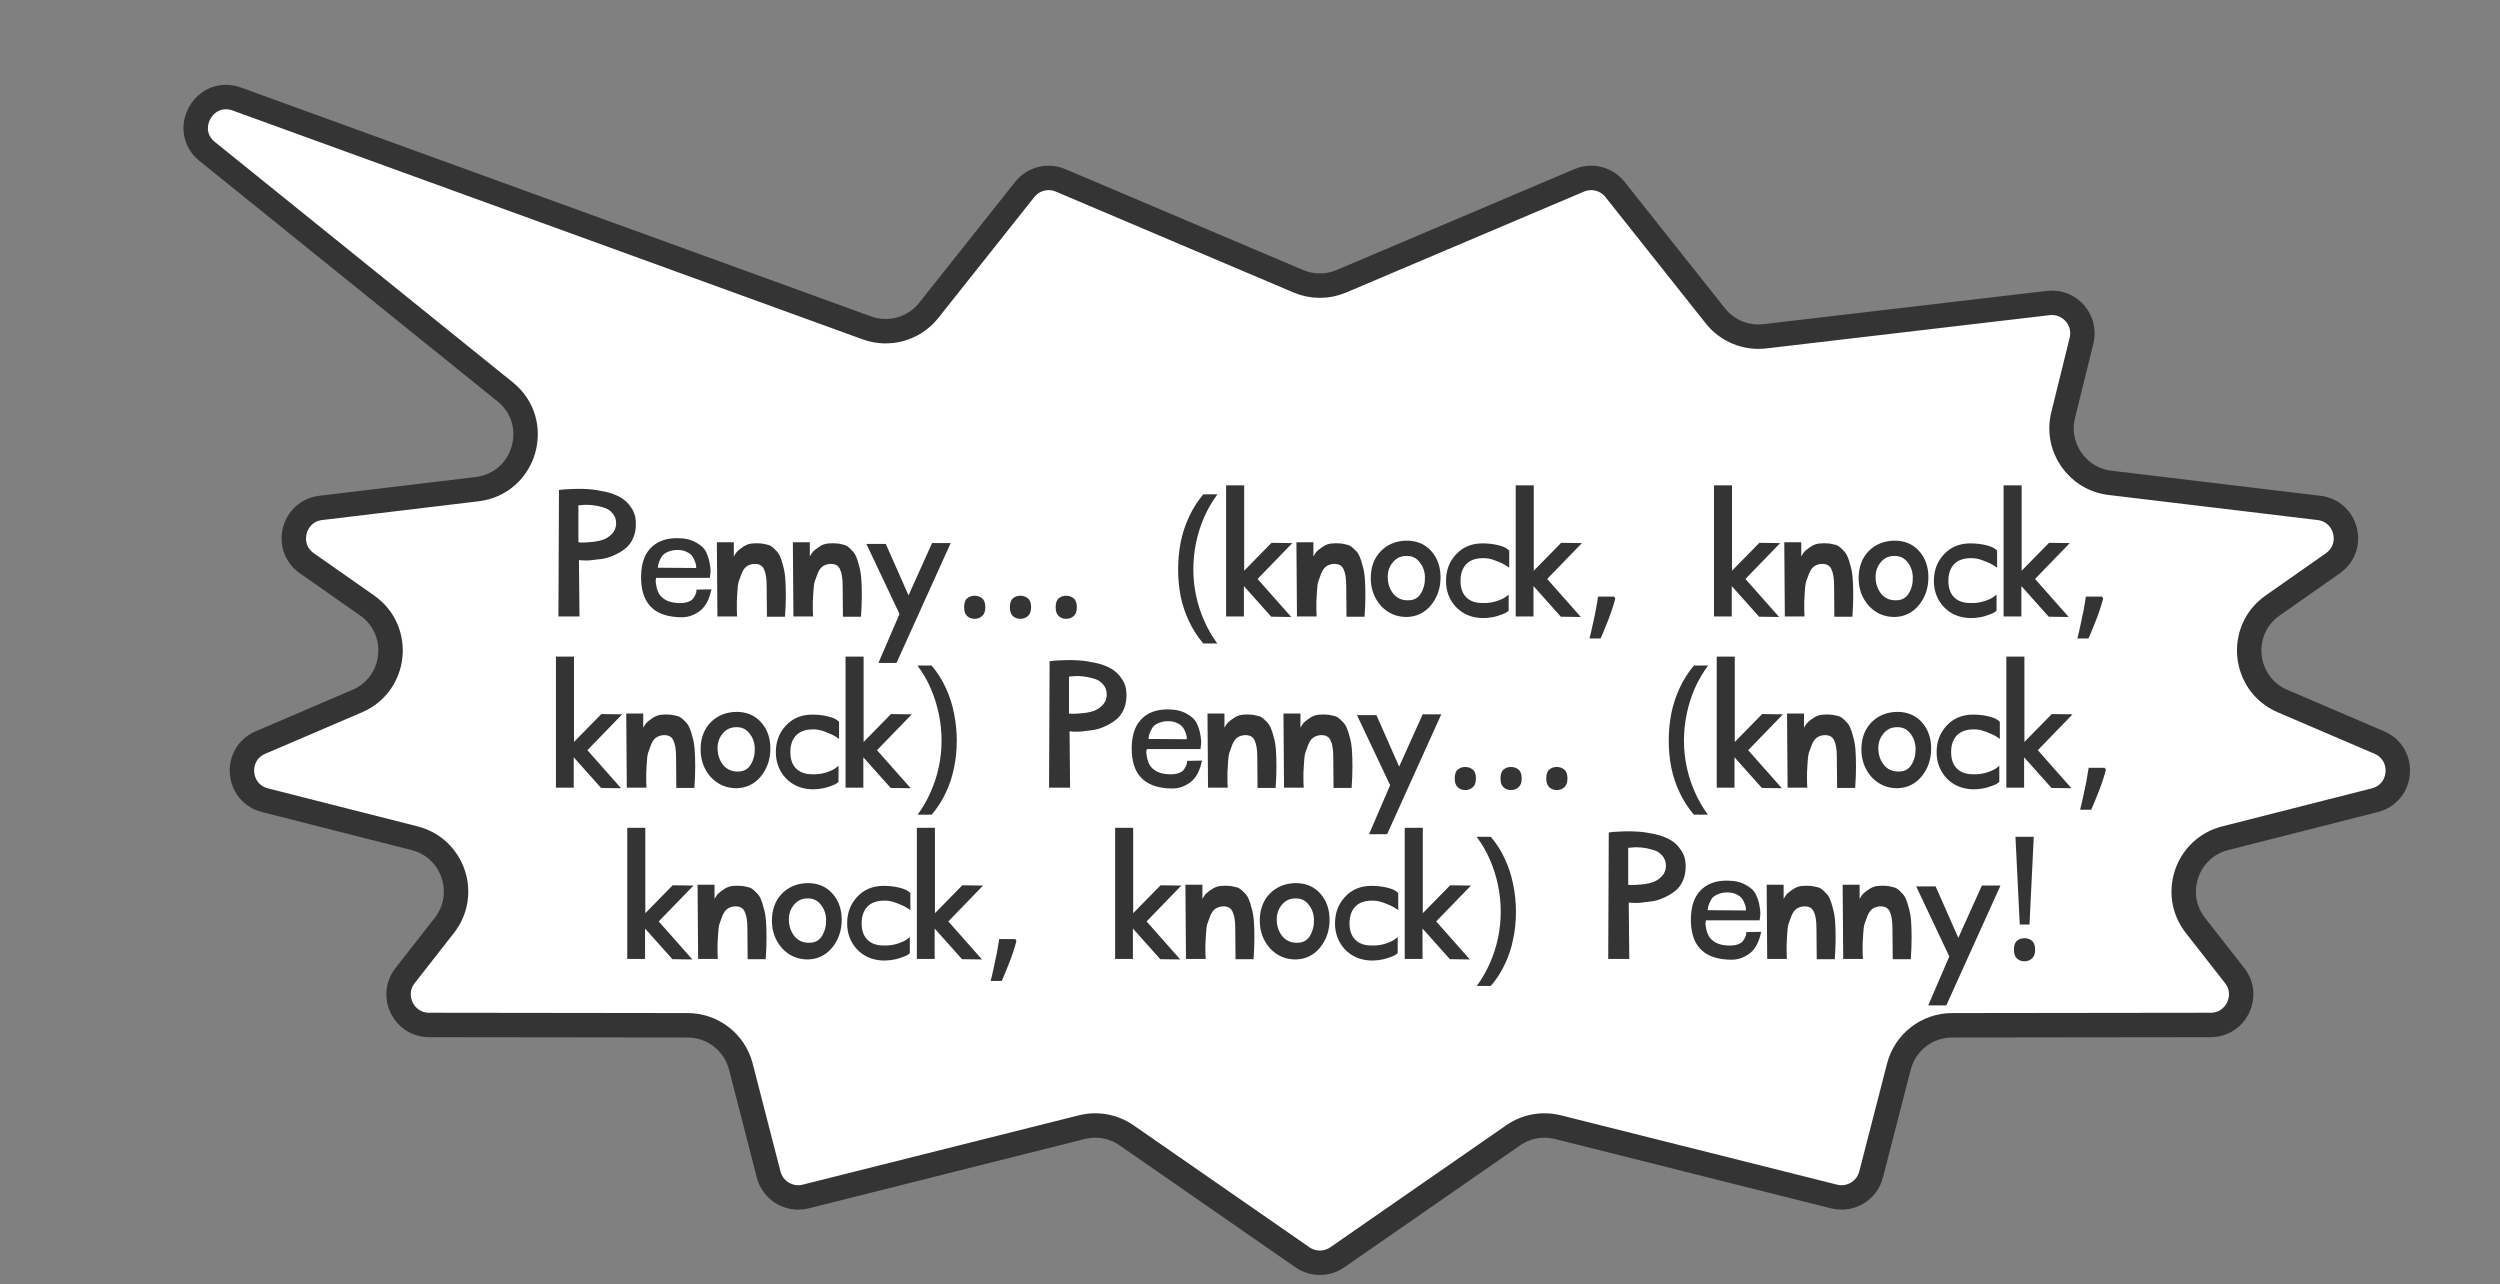 <?xml version="1.0" encoding="UTF-8"?> <svg xmlns="http://www.w3.org/2000/svg" width="146" height="75" viewBox="0 0 146 75" fill="none"><rect x="0" y="0" width="146" height="75" fill="#808080" stroke="none"/><path d="M76.064 73.427C76.676 73.851 77.486 73.851 78.098 73.427L88.37 66.302C89.131 65.774 90.083 65.601 90.981 65.826L107.111 69.876C108.062 70.115 109.028 69.54 109.272 68.591L110.896 62.286C111.261 60.869 112.538 59.879 114.001 59.877L129.102 59.858C130.587 59.857 131.42 58.146 130.505 56.976L128.211 54.043C126.783 52.217 127.702 49.524 129.949 48.953L138.688 46.732C140.34 46.312 140.517 44.036 138.95 43.364L133.299 40.942C130.987 39.951 130.661 36.806 132.721 35.362L136.241 32.894C137.581 31.954 137.054 29.857 135.43 29.662L123.223 28.198C121.308 27.968 120.026 26.114 120.488 24.241L121.562 19.895C121.86 18.686 120.859 17.551 119.622 17.696L103.066 19.64C101.962 19.769 100.869 19.318 100.178 18.447L94.318 11.066C93.82 10.438 92.963 10.22 92.225 10.533L78.335 16.427C77.534 16.767 76.628 16.767 75.827 16.427L61.937 10.533C61.198 10.22 60.342 10.438 59.844 11.066L54.237 18.128C53.379 19.209 51.925 19.621 50.627 19.149L13.833 5.784C11.94 5.096 10.536 7.584 12.104 8.849L29.497 22.881C31.708 24.664 30.683 28.229 27.863 28.567L18.731 29.662C17.107 29.857 16.58 31.954 17.92 32.894L21.441 35.362C23.501 36.806 23.174 39.951 20.862 40.942L15.211 43.364C13.644 44.036 13.822 46.312 15.475 46.732L24.212 48.953C26.459 49.524 27.378 52.217 25.95 54.043L23.657 56.976C22.742 58.146 23.574 59.856 25.06 59.858L40.16 59.877C41.623 59.879 42.9 60.869 43.265 62.286L44.889 68.591C45.133 69.541 46.099 70.115 47.051 69.876L63.181 65.826C64.079 65.601 65.031 65.774 65.792 66.302L76.064 73.427Z" fill="white" stroke="#343434" stroke-width="1.427"></path><path d="M33.842 36H32.612L32.644 28.617C32.697 28.606 32.777 28.596 32.883 28.585C32.99 28.574 33.198 28.564 33.507 28.553C33.816 28.542 34.108 28.548 34.386 28.569C34.673 28.59 34.987 28.638 35.328 28.713C35.669 28.787 35.962 28.894 36.207 29.032C36.463 29.171 36.676 29.368 36.847 29.624C37.028 29.869 37.124 30.167 37.134 30.519C37.145 30.86 37.092 31.163 36.974 31.43C36.857 31.696 36.697 31.904 36.495 32.053C36.303 32.202 36.085 32.33 35.84 32.436C35.605 32.543 35.366 32.612 35.121 32.644C34.886 32.676 34.668 32.703 34.465 32.724C34.274 32.735 34.114 32.735 33.986 32.724L33.81 32.708L33.842 36ZM33.778 31.669C33.842 31.68 33.922 31.685 34.018 31.685C34.114 31.685 34.284 31.674 34.529 31.653C34.785 31.632 35.009 31.589 35.201 31.525C35.392 31.461 35.568 31.35 35.728 31.19C35.888 31.03 35.973 30.828 35.984 30.582C35.984 30.327 35.909 30.119 35.76 29.959C35.611 29.789 35.424 29.677 35.201 29.624C34.987 29.56 34.774 29.517 34.561 29.496C34.348 29.474 34.162 29.474 34.002 29.496L33.778 29.512V31.669ZM40.671 34.434L41.55 34.418C41.539 34.461 41.523 34.519 41.502 34.594C41.491 34.668 41.448 34.801 41.374 34.993C41.299 35.174 41.203 35.334 41.086 35.473C40.98 35.611 40.815 35.739 40.591 35.856C40.378 35.973 40.138 36.037 39.872 36.048C38.316 36.059 37.507 35.345 37.443 33.907C37.411 33.086 37.581 32.468 37.954 32.053C38.337 31.627 38.876 31.419 39.568 31.43C40.005 31.43 40.367 31.515 40.655 31.685C40.953 31.845 41.15 32.037 41.246 32.261C41.352 32.484 41.422 32.713 41.454 32.948C41.496 33.171 41.507 33.358 41.486 33.507L41.454 33.747H38.322C38.311 33.789 38.3 33.843 38.289 33.907C38.289 33.97 38.306 34.088 38.337 34.258C38.369 34.418 38.423 34.562 38.497 34.69C38.572 34.817 38.7 34.935 38.881 35.041C39.073 35.148 39.312 35.206 39.6 35.217C39.802 35.228 39.978 35.212 40.127 35.169C40.287 35.116 40.399 35.052 40.463 34.977C40.527 34.892 40.575 34.812 40.607 34.737C40.649 34.652 40.671 34.583 40.671 34.53V34.434ZM40.655 33.171C40.655 33.171 40.655 33.134 40.655 33.059C40.655 33.006 40.633 32.921 40.591 32.804C40.548 32.676 40.495 32.569 40.431 32.484C40.367 32.388 40.255 32.303 40.095 32.228C39.946 32.154 39.77 32.117 39.568 32.117C39.355 32.117 39.169 32.154 39.009 32.228C38.849 32.292 38.732 32.378 38.657 32.484C38.593 32.591 38.54 32.697 38.497 32.804C38.455 32.9 38.433 32.985 38.433 33.059L38.417 33.155L40.655 33.171ZM44.038 32.932C43.878 32.942 43.734 32.99 43.606 33.075C43.489 33.161 43.393 33.294 43.319 33.475C43.255 33.645 43.196 33.805 43.143 33.955C43.1 34.104 43.074 34.306 43.063 34.562C43.053 34.807 43.042 34.993 43.031 35.121C43.031 35.238 43.031 35.414 43.031 35.648L43.047 36H41.897L41.865 31.669H42.855V32.5C42.887 32.436 42.93 32.367 42.983 32.292C43.036 32.207 43.164 32.095 43.367 31.957C43.569 31.808 43.788 31.733 44.022 31.733C44.16 31.723 44.272 31.723 44.358 31.733C44.453 31.733 44.565 31.749 44.693 31.781C44.832 31.802 44.944 31.84 45.029 31.893C45.114 31.946 45.205 32.026 45.3 32.133C45.407 32.228 45.492 32.351 45.556 32.5C45.62 32.639 45.679 32.82 45.732 33.044C45.796 33.257 45.839 33.502 45.86 33.779C45.881 34.056 45.892 34.386 45.892 34.77C45.892 35.142 45.876 35.558 45.844 36.016H44.789C44.778 35.334 44.773 34.732 44.773 34.21C44.773 33.773 44.72 33.448 44.613 33.235C44.517 33.022 44.326 32.921 44.038 32.932ZM48.476 32.932C48.316 32.942 48.172 32.99 48.045 33.075C47.927 33.161 47.831 33.294 47.757 33.475C47.693 33.645 47.634 33.805 47.581 33.955C47.538 34.104 47.512 34.306 47.501 34.562C47.491 34.807 47.48 34.993 47.469 35.121C47.469 35.238 47.469 35.414 47.469 35.648L47.485 36H46.335L46.303 31.669H47.294V32.5C47.325 32.436 47.368 32.367 47.421 32.292C47.475 32.207 47.602 32.095 47.805 31.957C48.007 31.808 48.226 31.733 48.46 31.733C48.599 31.723 48.71 31.723 48.796 31.733C48.892 31.733 49.003 31.749 49.131 31.781C49.27 31.802 49.382 31.84 49.467 31.893C49.552 31.946 49.643 32.026 49.739 32.133C49.845 32.228 49.93 32.351 49.994 32.5C50.058 32.639 50.117 32.82 50.17 33.044C50.234 33.257 50.276 33.502 50.298 33.779C50.319 34.056 50.33 34.386 50.33 34.77C50.33 35.142 50.314 35.558 50.282 36.016H49.227C49.217 35.334 49.211 34.732 49.211 34.21C49.211 33.773 49.158 33.448 49.051 33.235C48.956 33.022 48.764 32.921 48.476 32.932ZM51.731 31.765L53.058 34.77L54.432 31.717H55.519L52.355 38.717H51.3L52.531 35.856L50.597 31.765H51.731ZM56.305 35.461C56.305 35.214 56.364 35.041 56.484 34.941C56.604 34.841 56.747 34.791 56.914 34.791C57.087 34.791 57.233 34.841 57.353 34.941C57.48 35.041 57.543 35.214 57.543 35.461C57.543 35.7 57.48 35.873 57.353 35.98C57.233 36.087 57.087 36.14 56.914 36.14C56.747 36.14 56.604 36.087 56.484 35.98C56.364 35.873 56.305 35.7 56.305 35.461ZM58.977 35.461C58.977 35.214 59.037 35.041 59.157 34.941C59.277 34.841 59.42 34.791 59.587 34.791C59.76 34.791 59.906 34.841 60.026 34.941C60.152 35.041 60.216 35.214 60.216 35.461C60.216 35.7 60.152 35.873 60.026 35.98C59.906 36.087 59.76 36.14 59.587 36.14C59.42 36.14 59.277 36.087 59.157 35.98C59.037 35.873 58.977 35.7 58.977 35.461ZM61.65 35.461C61.65 35.214 61.71 35.041 61.83 34.941C61.949 34.841 62.093 34.791 62.259 34.791C62.432 34.791 62.579 34.841 62.699 34.941C62.825 35.041 62.888 35.214 62.888 35.461C62.888 35.7 62.825 35.873 62.699 35.98C62.579 36.087 62.432 36.14 62.259 36.14C62.093 36.14 61.949 36.087 61.83 35.98C61.71 35.873 61.65 35.7 61.65 35.461ZM68.802 33.263C68.802 32.717 68.852 32.185 68.951 31.665C69.058 31.146 69.221 30.65 69.441 30.177C69.661 29.704 69.937 29.268 70.27 28.869H71.099C70.793 29.281 70.533 29.727 70.32 30.207C70.113 30.686 69.957 31.182 69.85 31.695C69.744 32.208 69.691 32.727 69.691 33.253C69.691 33.766 69.744 34.275 69.85 34.782C69.957 35.288 70.113 35.774 70.32 36.24C70.526 36.712 70.783 37.159 71.089 37.578H70.27C69.937 37.185 69.661 36.756 69.441 36.29C69.221 35.83 69.058 35.344 68.951 34.831C68.852 34.319 68.802 33.796 68.802 33.263ZM74.241 36.016L72.643 34.226V36H71.604V28.345H72.659V33.331L74.257 31.701L75.472 31.717L73.442 33.811L75.408 36.032L74.241 36.016ZM77.884 32.932C77.724 32.942 77.581 32.99 77.453 33.075C77.335 33.161 77.24 33.294 77.165 33.475C77.101 33.645 77.043 33.805 76.989 33.955C76.947 34.104 76.92 34.306 76.909 34.562C76.899 34.807 76.888 34.993 76.877 35.121C76.877 35.238 76.877 35.414 76.877 35.648L76.893 36H75.743L75.711 31.669H76.702V32.5C76.734 32.436 76.776 32.367 76.829 32.292C76.883 32.207 77.01 32.095 77.213 31.957C77.415 31.808 77.634 31.733 77.868 31.733C78.007 31.723 78.118 31.723 78.204 31.733C78.3 31.733 78.412 31.749 78.539 31.781C78.678 31.802 78.79 31.84 78.875 31.893C78.96 31.946 79.051 32.026 79.147 32.133C79.253 32.228 79.338 32.351 79.402 32.5C79.466 32.639 79.525 32.82 79.578 33.044C79.642 33.257 79.685 33.502 79.706 33.779C79.727 34.056 79.738 34.386 79.738 34.77C79.738 35.142 79.722 35.558 79.69 36.016H78.635C78.625 35.334 78.619 34.732 78.619 34.21C78.619 33.773 78.566 33.448 78.459 33.235C78.364 33.022 78.172 32.921 77.884 32.932ZM82.146 36.032C81.55 36.032 81.049 35.814 80.644 35.377C80.25 34.929 80.053 34.391 80.053 33.763C80.053 33.123 80.245 32.601 80.628 32.197C81.022 31.792 81.528 31.584 82.146 31.573C82.743 31.573 83.222 31.776 83.585 32.181C83.947 32.585 84.128 33.097 84.128 33.715C84.128 34.343 83.942 34.887 83.569 35.345C83.196 35.792 82.722 36.021 82.146 36.032ZM83.217 33.699C83.207 33.358 83.1 33.065 82.897 32.82C82.706 32.575 82.45 32.458 82.13 32.468C81.8 32.468 81.534 32.596 81.331 32.852C81.129 33.097 81.033 33.395 81.044 33.747C81.054 34.109 81.166 34.423 81.379 34.69C81.603 34.945 81.891 35.068 82.242 35.057C82.573 35.057 82.818 34.924 82.977 34.658C83.148 34.381 83.228 34.061 83.217 33.699ZM86.54 31.733C86.881 31.733 87.185 31.765 87.451 31.829C87.718 31.893 87.899 31.962 87.995 32.037L88.138 32.149V33.155C88.085 33.113 88.005 33.059 87.899 32.996C87.803 32.932 87.616 32.846 87.339 32.74C87.073 32.633 86.817 32.585 86.572 32.596C86.146 32.607 85.826 32.729 85.613 32.964C85.4 33.198 85.294 33.518 85.294 33.922C85.294 34.338 85.406 34.658 85.629 34.881C85.853 35.105 86.167 35.217 86.572 35.217C86.871 35.228 87.147 35.19 87.403 35.105C87.659 35.02 87.84 34.935 87.947 34.849L88.106 34.721V35.664C88.074 35.696 88.016 35.739 87.931 35.792C87.856 35.835 87.686 35.899 87.419 35.984C87.153 36.059 86.865 36.096 86.556 36.096C85.928 36.075 85.416 35.856 85.022 35.441C84.638 35.025 84.447 34.519 84.447 33.922C84.447 33.315 84.638 32.804 85.022 32.388C85.406 31.962 85.912 31.744 86.54 31.733ZM91.154 36.016L89.556 34.226V36H88.518V28.345H89.572V33.331L91.171 31.701L92.385 31.717L90.355 33.811L92.321 36.032L91.154 36.016ZM94.334 34.951C94.274 35.184 94.198 35.437 94.104 35.71C94.011 35.983 93.908 36.253 93.795 36.519C93.688 36.792 93.582 37.049 93.475 37.288H92.826C92.892 37.035 92.956 36.762 93.016 36.469C93.082 36.183 93.142 35.9 93.195 35.62C93.249 35.334 93.292 35.074 93.325 34.841H94.264L94.334 34.951ZM102.732 36.016L101.134 34.226V36H100.096V28.345H101.15V33.331L102.748 31.701L103.963 31.717L101.933 33.811L103.899 36.032L102.732 36.016ZM106.375 32.932C106.216 32.942 106.072 32.99 105.944 33.075C105.827 33.161 105.731 33.294 105.656 33.475C105.592 33.645 105.534 33.805 105.48 33.955C105.438 34.104 105.411 34.306 105.401 34.562C105.39 34.807 105.379 34.993 105.369 35.121C105.369 35.238 105.369 35.414 105.369 35.648L105.385 36H104.234L104.202 31.669H105.193V32.5C105.225 32.436 105.267 32.367 105.321 32.292C105.374 32.207 105.502 32.095 105.704 31.957C105.907 31.808 106.125 31.733 106.359 31.733C106.498 31.723 106.61 31.723 106.695 31.733C106.791 31.733 106.903 31.749 107.031 31.781C107.169 31.802 107.281 31.84 107.366 31.893C107.451 31.946 107.542 32.026 107.638 32.133C107.744 32.228 107.83 32.351 107.894 32.5C107.957 32.639 108.016 32.82 108.069 33.044C108.133 33.257 108.176 33.502 108.197 33.779C108.218 34.056 108.229 34.386 108.229 34.77C108.229 35.142 108.213 35.558 108.181 36.016H107.126C107.116 35.334 107.11 34.732 107.11 34.21C107.11 33.773 107.057 33.448 106.951 33.235C106.855 33.022 106.663 32.921 106.375 32.932ZM110.638 36.032C110.041 36.032 109.54 35.814 109.135 35.377C108.741 34.929 108.544 34.391 108.544 33.763C108.544 33.123 108.736 32.601 109.119 32.197C109.514 31.792 110.02 31.584 110.638 31.573C111.234 31.573 111.714 31.776 112.076 32.181C112.438 32.585 112.619 33.097 112.619 33.715C112.619 34.343 112.433 34.887 112.06 35.345C111.687 35.792 111.213 36.021 110.638 36.032ZM111.708 33.699C111.698 33.358 111.591 33.065 111.389 32.82C111.197 32.575 110.941 32.458 110.622 32.468C110.291 32.468 110.025 32.596 109.823 32.852C109.62 33.097 109.524 33.395 109.535 33.747C109.546 34.109 109.657 34.423 109.871 34.69C110.094 34.945 110.382 35.068 110.734 35.057C111.064 35.057 111.309 34.924 111.469 34.658C111.639 34.381 111.719 34.061 111.708 33.699ZM115.031 31.733C115.372 31.733 115.676 31.765 115.942 31.829C116.209 31.893 116.39 31.962 116.486 32.037L116.63 32.149V33.155C116.576 33.113 116.496 33.059 116.39 32.996C116.294 32.932 116.107 32.846 115.83 32.74C115.564 32.633 115.308 32.585 115.063 32.596C114.637 32.607 114.318 32.729 114.105 32.964C113.891 33.198 113.785 33.518 113.785 33.922C113.785 34.338 113.897 34.658 114.121 34.881C114.344 35.105 114.659 35.217 115.063 35.217C115.362 35.228 115.639 35.19 115.894 35.105C116.15 35.02 116.331 34.935 116.438 34.849L116.598 34.721V35.664C116.566 35.696 116.507 35.739 116.422 35.792C116.347 35.835 116.177 35.899 115.91 35.984C115.644 36.059 115.356 36.096 115.047 36.096C114.419 36.075 113.907 35.856 113.513 35.441C113.13 35.025 112.938 34.519 112.938 33.922C112.938 33.315 113.13 32.804 113.513 32.388C113.897 31.962 114.403 31.744 115.031 31.733ZM119.646 36.016L118.048 34.226V36H117.009V28.345H118.064V33.331L119.662 31.701L120.876 31.717L118.847 33.811L120.812 36.032L119.646 36.016ZM122.825 34.951C122.765 35.184 122.689 35.437 122.596 35.71C122.502 35.983 122.399 36.253 122.286 36.519C122.179 36.792 122.073 37.049 121.966 37.288H121.317C121.384 37.035 121.447 36.762 121.507 36.469C121.573 36.183 121.633 35.9 121.687 35.62C121.74 35.334 121.783 35.074 121.816 34.841H122.755L122.825 34.951ZM35.103 46.016L33.505 44.226V46H32.467V38.345H33.521V43.331L35.12 41.701L36.334 41.717L34.304 43.811L36.27 46.032L35.103 46.016ZM38.746 42.932C38.587 42.942 38.443 42.99 38.315 43.075C38.198 43.161 38.102 43.294 38.027 43.475C37.963 43.645 37.905 43.805 37.852 43.955C37.809 44.104 37.782 44.306 37.772 44.562C37.761 44.807 37.75 44.993 37.74 45.121C37.74 45.238 37.74 45.414 37.74 45.648L37.756 46H36.605L36.573 41.669H37.564V42.5C37.596 42.436 37.639 42.367 37.692 42.292C37.745 42.207 37.873 42.095 38.075 41.957C38.278 41.808 38.496 41.733 38.73 41.733C38.869 41.722 38.981 41.722 39.066 41.733C39.162 41.733 39.274 41.749 39.402 41.781C39.54 41.802 39.652 41.84 39.737 41.893C39.822 41.946 39.913 42.026 40.009 42.133C40.115 42.228 40.201 42.351 40.265 42.5C40.329 42.639 40.387 42.82 40.441 43.044C40.504 43.257 40.547 43.502 40.568 43.779C40.59 44.056 40.6 44.386 40.6 44.77C40.6 45.142 40.584 45.558 40.552 46.016H39.498C39.487 45.334 39.482 44.732 39.482 44.21C39.482 43.773 39.428 43.448 39.322 43.235C39.226 43.022 39.034 42.921 38.746 42.932ZM43.009 46.032C42.412 46.032 41.911 45.814 41.507 45.377C41.112 44.929 40.915 44.391 40.915 43.763C40.915 43.123 41.107 42.601 41.491 42.197C41.885 41.792 42.391 41.584 43.009 41.573C43.605 41.573 44.085 41.776 44.447 42.181C44.809 42.585 44.99 43.097 44.99 43.715C44.99 44.343 44.804 44.887 44.431 45.345C44.058 45.792 43.584 46.021 43.009 46.032ZM44.08 43.699C44.069 43.358 43.962 43.065 43.76 42.82C43.568 42.575 43.312 42.458 42.993 42.468C42.663 42.468 42.396 42.596 42.194 42.852C41.991 43.097 41.895 43.395 41.906 43.747C41.917 44.109 42.029 44.423 42.242 44.69C42.465 44.945 42.753 45.068 43.105 45.057C43.435 45.057 43.68 44.924 43.84 44.658C44.01 44.381 44.09 44.061 44.08 43.699ZM47.403 41.733C47.743 41.733 48.047 41.765 48.313 41.829C48.58 41.893 48.761 41.962 48.857 42.037L49.001 42.149V43.155C48.947 43.113 48.867 43.059 48.761 42.996C48.665 42.932 48.479 42.846 48.202 42.74C47.935 42.633 47.68 42.585 47.434 42.596C47.008 42.607 46.689 42.729 46.476 42.964C46.263 43.198 46.156 43.518 46.156 43.922C46.156 44.338 46.268 44.658 46.492 44.881C46.715 45.105 47.03 45.217 47.434 45.217C47.733 45.228 48.01 45.19 48.266 45.105C48.521 45.02 48.702 44.935 48.809 44.849L48.969 44.721V45.664C48.937 45.696 48.878 45.739 48.793 45.792C48.718 45.835 48.548 45.899 48.282 45.984C48.015 46.059 47.727 46.096 47.419 46.096C46.79 46.075 46.279 45.856 45.884 45.441C45.501 45.025 45.309 44.519 45.309 43.922C45.309 43.315 45.501 42.804 45.884 42.388C46.268 41.962 46.774 41.744 47.403 41.733ZM52.017 46.016L50.419 44.226V46H49.38V38.345H50.435V43.331L52.033 41.701L53.247 41.717L51.218 43.811L53.184 46.032L52.017 46.016ZM55.876 43.263C55.876 43.796 55.822 44.319 55.716 44.831C55.616 45.344 55.456 45.83 55.236 46.29C55.023 46.756 54.747 47.185 54.407 47.578H53.588C53.895 47.159 54.151 46.712 54.357 46.24C54.564 45.774 54.72 45.288 54.827 44.782C54.933 44.275 54.987 43.766 54.987 43.253C54.987 42.727 54.933 42.208 54.827 41.695C54.72 41.182 54.564 40.686 54.357 40.207C54.151 39.727 53.891 39.281 53.578 38.869H54.407C54.747 39.268 55.023 39.704 55.236 40.177C55.456 40.65 55.616 41.146 55.716 41.665C55.822 42.185 55.876 42.717 55.876 43.263ZM62.494 46H61.264L61.296 38.617C61.349 38.606 61.429 38.596 61.535 38.585C61.642 38.574 61.85 38.564 62.159 38.553C62.468 38.542 62.761 38.548 63.038 38.569C63.325 38.59 63.64 38.638 63.981 38.713C64.322 38.787 64.615 38.894 64.859 39.032C65.115 39.171 65.328 39.368 65.499 39.624C65.68 39.869 65.776 40.167 65.786 40.519C65.797 40.859 65.744 41.163 65.627 41.429C65.509 41.696 65.35 41.904 65.147 42.053C64.955 42.202 64.737 42.33 64.492 42.436C64.258 42.543 64.018 42.612 63.773 42.644C63.538 42.676 63.32 42.703 63.118 42.724C62.926 42.735 62.766 42.735 62.638 42.724L62.462 42.708L62.494 46ZM62.43 41.669C62.494 41.68 62.574 41.685 62.67 41.685C62.766 41.685 62.937 41.675 63.181 41.653C63.437 41.632 63.661 41.589 63.853 41.525C64.044 41.461 64.22 41.35 64.38 41.19C64.54 41.03 64.625 40.828 64.636 40.583C64.636 40.327 64.561 40.119 64.412 39.959C64.263 39.789 64.076 39.677 63.853 39.624C63.64 39.56 63.427 39.517 63.214 39.496C63 39.474 62.814 39.474 62.654 39.496L62.43 39.512V41.669ZM69.323 44.434L70.202 44.418C70.191 44.461 70.175 44.519 70.154 44.594C70.143 44.668 70.101 44.801 70.026 44.993C69.951 45.174 69.856 45.334 69.738 45.473C69.632 45.611 69.467 45.739 69.243 45.856C69.03 45.973 68.79 46.037 68.524 46.048C66.968 46.059 66.159 45.345 66.095 43.907C66.063 43.086 66.233 42.468 66.606 42.053C66.99 41.627 67.528 41.419 68.22 41.429C68.657 41.429 69.019 41.515 69.307 41.685C69.605 41.845 69.802 42.037 69.898 42.261C70.005 42.484 70.074 42.713 70.106 42.948C70.148 43.171 70.159 43.358 70.138 43.507L70.106 43.747H66.974C66.963 43.789 66.952 43.843 66.942 43.907C66.942 43.97 66.958 44.088 66.99 44.258C67.022 44.418 67.075 44.562 67.15 44.69C67.224 44.817 67.352 44.935 67.533 45.041C67.725 45.148 67.965 45.206 68.252 45.217C68.455 45.228 68.63 45.212 68.779 45.169C68.939 45.116 69.051 45.052 69.115 44.977C69.179 44.892 69.227 44.812 69.259 44.737C69.302 44.652 69.323 44.583 69.323 44.53V44.434ZM69.307 43.171C69.307 43.171 69.307 43.134 69.307 43.059C69.307 43.006 69.286 42.921 69.243 42.804C69.2 42.676 69.147 42.569 69.083 42.484C69.019 42.388 68.907 42.303 68.748 42.228C68.598 42.154 68.423 42.117 68.22 42.117C68.007 42.117 67.821 42.154 67.661 42.228C67.501 42.292 67.384 42.378 67.309 42.484C67.245 42.591 67.192 42.697 67.15 42.804C67.107 42.9 67.085 42.985 67.085 43.059L67.07 43.155L69.307 43.171ZM72.69 42.932C72.53 42.942 72.386 42.99 72.259 43.075C72.141 43.161 72.046 43.294 71.971 43.475C71.907 43.645 71.849 43.805 71.795 43.955C71.753 44.104 71.726 44.306 71.715 44.562C71.705 44.807 71.694 44.993 71.683 45.121C71.683 45.238 71.683 45.414 71.683 45.648L71.699 46H70.549L70.517 41.669H71.508V42.5C71.54 42.436 71.582 42.367 71.635 42.292C71.689 42.207 71.817 42.095 72.019 41.957C72.221 41.808 72.44 41.733 72.674 41.733C72.813 41.722 72.925 41.722 73.01 41.733C73.106 41.733 73.218 41.749 73.345 41.781C73.484 41.802 73.596 41.84 73.681 41.893C73.766 41.946 73.857 42.026 73.953 42.133C74.059 42.228 74.144 42.351 74.208 42.5C74.272 42.639 74.331 42.82 74.384 43.044C74.448 43.257 74.491 43.502 74.512 43.779C74.533 44.056 74.544 44.386 74.544 44.77C74.544 45.142 74.528 45.558 74.496 46.016H73.441C73.431 45.334 73.425 44.732 73.425 44.21C73.425 43.773 73.372 43.448 73.266 43.235C73.17 43.022 72.978 42.921 72.69 42.932ZM77.128 42.932C76.968 42.942 76.825 42.99 76.697 43.075C76.579 43.161 76.484 43.294 76.409 43.475C76.345 43.645 76.287 43.805 76.233 43.955C76.191 44.104 76.164 44.306 76.153 44.562C76.143 44.807 76.132 44.993 76.121 45.121C76.121 45.238 76.121 45.414 76.121 45.648L76.137 46H74.987L74.955 41.669H75.946V42.5C75.978 42.436 76.02 42.367 76.073 42.292C76.127 42.207 76.255 42.095 76.457 41.957C76.659 41.808 76.878 41.733 77.112 41.733C77.251 41.722 77.363 41.722 77.448 41.733C77.544 41.733 77.656 41.749 77.783 41.781C77.922 41.802 78.034 41.84 78.119 41.893C78.204 41.946 78.295 42.026 78.391 42.133C78.497 42.228 78.582 42.351 78.646 42.5C78.71 42.639 78.769 42.82 78.822 43.044C78.886 43.257 78.929 43.502 78.95 43.779C78.971 44.056 78.982 44.386 78.982 44.77C78.982 45.142 78.966 45.558 78.934 46.016H77.879C77.869 45.334 77.863 44.732 77.863 44.21C77.863 43.773 77.81 43.448 77.704 43.235C77.608 43.022 77.416 42.921 77.128 42.932ZM80.384 41.765L81.71 44.77L83.084 41.717H84.171L81.007 48.717H79.952L81.183 45.856L79.249 41.765H80.384ZM84.957 45.461C84.957 45.214 85.017 45.041 85.137 44.941C85.256 44.841 85.4 44.791 85.566 44.791C85.739 44.791 85.886 44.841 86.005 44.941C86.132 45.041 86.195 45.214 86.195 45.461C86.195 45.7 86.132 45.873 86.005 45.98C85.886 46.087 85.739 46.14 85.566 46.14C85.4 46.14 85.256 46.087 85.137 45.98C85.017 45.873 84.957 45.7 84.957 45.461ZM87.629 45.461C87.629 45.214 87.689 45.041 87.809 44.941C87.929 44.841 88.072 44.791 88.239 44.791C88.412 44.791 88.558 44.841 88.678 44.941C88.805 45.041 88.868 45.214 88.868 45.461C88.868 45.7 88.805 45.873 88.678 45.98C88.558 46.087 88.412 46.14 88.239 46.14C88.072 46.14 87.929 46.087 87.809 45.98C87.689 45.873 87.629 45.7 87.629 45.461ZM90.302 45.461C90.302 45.214 90.362 45.041 90.482 44.941C90.602 44.841 90.745 44.791 90.911 44.791C91.084 44.791 91.231 44.841 91.351 44.941C91.477 45.041 91.54 45.214 91.54 45.461C91.54 45.7 91.477 45.873 91.351 45.98C91.231 46.087 91.084 46.14 90.911 46.14C90.745 46.14 90.602 46.087 90.482 45.98C90.362 45.873 90.302 45.7 90.302 45.461ZM97.454 43.263C97.454 42.717 97.504 42.185 97.604 41.665C97.71 41.146 97.873 40.65 98.093 40.177C98.313 39.704 98.589 39.268 98.922 38.869H99.751C99.445 39.281 99.185 39.727 98.972 40.207C98.766 40.686 98.609 41.182 98.503 41.695C98.396 42.208 98.343 42.727 98.343 43.253C98.343 43.766 98.396 44.275 98.503 44.782C98.609 45.288 98.766 45.774 98.972 46.24C99.178 46.712 99.435 47.159 99.741 47.578H98.922C98.589 47.185 98.313 46.756 98.093 46.29C97.873 45.83 97.71 45.344 97.604 44.831C97.504 44.319 97.454 43.796 97.454 43.263ZM102.893 46.016L101.295 44.226V46H100.257V38.345H101.311V43.331L102.909 41.701L104.124 41.717L102.094 43.811L104.06 46.032L102.893 46.016ZM106.536 42.932C106.377 42.942 106.233 42.99 106.105 43.075C105.988 43.161 105.892 43.294 105.817 43.475C105.753 43.645 105.695 43.805 105.641 43.955C105.599 44.104 105.572 44.306 105.561 44.562C105.551 44.807 105.54 44.993 105.53 45.121C105.53 45.238 105.53 45.414 105.53 45.648L105.545 46H104.395L104.363 41.669H105.354V42.5C105.386 42.436 105.428 42.367 105.482 42.292C105.535 42.207 105.663 42.095 105.865 41.957C106.068 41.808 106.286 41.733 106.52 41.733C106.659 41.722 106.771 41.722 106.856 41.733C106.952 41.733 107.064 41.749 107.192 41.781C107.33 41.802 107.442 41.84 107.527 41.893C107.612 41.946 107.703 42.026 107.799 42.133C107.905 42.228 107.991 42.351 108.054 42.5C108.118 42.639 108.177 42.82 108.23 43.044C108.294 43.257 108.337 43.502 108.358 43.779C108.379 44.056 108.39 44.386 108.39 44.77C108.39 45.142 108.374 45.558 108.342 46.016H107.287C107.277 45.334 107.271 44.732 107.271 44.21C107.271 43.773 107.218 43.448 107.112 43.235C107.016 43.022 106.824 42.921 106.536 42.932ZM110.799 46.032C110.202 46.032 109.701 45.814 109.296 45.377C108.902 44.929 108.705 44.391 108.705 43.763C108.705 43.123 108.897 42.601 109.28 42.197C109.675 41.792 110.181 41.584 110.799 41.573C111.395 41.573 111.875 41.776 112.237 42.181C112.599 42.585 112.78 43.097 112.78 43.715C112.78 44.343 112.594 44.887 112.221 45.345C111.848 45.792 111.374 46.021 110.799 46.032ZM111.869 43.699C111.859 43.358 111.752 43.065 111.55 42.82C111.358 42.575 111.102 42.458 110.783 42.468C110.452 42.468 110.186 42.596 109.984 42.852C109.781 43.097 109.685 43.395 109.696 43.747C109.707 44.109 109.818 44.423 110.031 44.69C110.255 44.945 110.543 45.068 110.894 45.057C111.225 45.057 111.47 44.924 111.63 44.658C111.8 44.381 111.88 44.061 111.869 43.699ZM115.192 41.733C115.533 41.733 115.837 41.765 116.103 41.829C116.37 41.893 116.551 41.962 116.647 42.037L116.79 42.149V43.155C116.737 43.113 116.657 43.059 116.551 42.996C116.455 42.932 116.268 42.846 115.991 42.74C115.725 42.633 115.469 42.585 115.224 42.596C114.798 42.607 114.479 42.729 114.266 42.964C114.052 43.198 113.946 43.518 113.946 43.922C113.946 44.338 114.058 44.658 114.281 44.881C114.505 45.105 114.82 45.217 115.224 45.217C115.523 45.228 115.8 45.19 116.055 45.105C116.311 45.02 116.492 44.935 116.599 44.849L116.759 44.721V45.664C116.727 45.696 116.668 45.739 116.583 45.792C116.508 45.835 116.338 45.899 116.071 45.984C115.805 46.059 115.517 46.096 115.208 46.096C114.58 46.075 114.068 45.856 113.674 45.441C113.291 45.025 113.099 44.519 113.099 43.922C113.099 43.315 113.291 42.804 113.674 42.388C114.058 41.962 114.564 41.744 115.192 41.733ZM119.807 46.016L118.209 44.226V46H117.17V38.345H118.225V43.331L119.823 41.701L121.037 41.717L119.008 43.811L120.973 46.032L119.807 46.016ZM122.986 44.951C122.926 45.184 122.85 45.437 122.756 45.71C122.663 45.983 122.56 46.253 122.447 46.519C122.34 46.792 122.234 47.049 122.127 47.288H121.478C121.545 47.035 121.608 46.762 121.668 46.469C121.734 46.183 121.794 45.9 121.848 45.62C121.901 45.334 121.944 45.074 121.977 44.841H122.916L122.986 44.951ZM39.269 56.016L37.67 54.226V56H36.632V48.345H37.686V53.331L39.284 51.701L40.499 51.717L38.469 53.811L40.435 56.032L39.269 56.016ZM42.911 52.932C42.752 52.942 42.608 52.99 42.48 53.075C42.363 53.161 42.267 53.294 42.192 53.475C42.128 53.645 42.07 53.805 42.017 53.955C41.974 54.104 41.947 54.306 41.937 54.562C41.926 54.807 41.915 54.993 41.905 55.121C41.905 55.238 41.905 55.414 41.905 55.648L41.921 56H40.77L40.738 51.669H41.729V52.5C41.761 52.436 41.803 52.367 41.857 52.292C41.91 52.207 42.038 52.095 42.24 51.957C42.443 51.808 42.661 51.733 42.895 51.733C43.034 51.722 43.146 51.722 43.231 51.733C43.327 51.733 43.439 51.749 43.567 51.781C43.705 51.802 43.817 51.84 43.902 51.893C43.987 51.946 44.078 52.026 44.174 52.133C44.28 52.228 44.366 52.351 44.43 52.5C44.493 52.639 44.552 52.82 44.605 53.044C44.669 53.257 44.712 53.502 44.733 53.779C44.755 54.056 44.765 54.386 44.765 54.77C44.765 55.142 44.749 55.558 44.717 56.016H43.663C43.652 55.334 43.647 54.732 43.647 54.21C43.647 53.773 43.593 53.448 43.487 53.235C43.391 53.022 43.199 52.921 42.911 52.932ZM47.174 56.032C46.577 56.032 46.076 55.814 45.672 55.377C45.277 54.929 45.08 54.391 45.08 53.763C45.08 53.123 45.272 52.601 45.656 52.197C46.05 51.792 46.556 51.584 47.174 51.573C47.77 51.573 48.25 51.776 48.612 52.181C48.974 52.585 49.155 53.097 49.155 53.715C49.155 54.343 48.969 54.887 48.596 55.345C48.223 55.792 47.749 56.021 47.174 56.032ZM48.244 53.699C48.234 53.358 48.127 53.065 47.925 52.82C47.733 52.575 47.477 52.458 47.158 52.468C46.827 52.468 46.561 52.596 46.359 52.852C46.156 53.097 46.06 53.395 46.071 53.747C46.082 54.109 46.194 54.423 46.407 54.69C46.63 54.945 46.918 55.068 47.27 55.057C47.6 55.057 47.845 54.924 48.005 54.658C48.175 54.381 48.255 54.061 48.244 53.699ZM51.568 51.733C51.908 51.733 52.212 51.765 52.478 51.829C52.745 51.893 52.926 51.962 53.022 52.037L53.166 52.149V53.155C53.112 53.113 53.032 53.059 52.926 52.996C52.83 52.932 52.644 52.846 52.367 52.74C52.1 52.633 51.844 52.585 51.599 52.596C51.173 52.607 50.854 52.729 50.641 52.964C50.428 53.198 50.321 53.518 50.321 53.922C50.321 54.338 50.433 54.658 50.657 54.881C50.88 55.105 51.195 55.217 51.599 55.217C51.898 55.228 52.175 55.19 52.431 55.105C52.686 55.02 52.867 54.935 52.974 54.849L53.134 54.721V55.664C53.102 55.696 53.043 55.739 52.958 55.792C52.883 55.835 52.713 55.899 52.447 55.984C52.18 56.059 51.892 56.096 51.584 56.096C50.955 56.075 50.444 55.856 50.049 55.441C49.666 55.025 49.474 54.519 49.474 53.922C49.474 53.315 49.666 52.804 50.049 52.388C50.433 51.962 50.939 51.744 51.568 51.733ZM56.182 56.016L54.584 54.226V56H53.545V48.345H54.6V53.331L56.198 51.701L57.412 51.717L55.383 53.811L57.348 56.032L56.182 56.016ZM59.361 54.951C59.301 55.184 59.225 55.437 59.132 55.71C59.038 55.983 58.935 56.253 58.822 56.519C58.715 56.792 58.609 57.049 58.502 57.288H57.853C57.92 57.035 57.983 56.762 58.043 56.469C58.109 56.183 58.169 55.9 58.223 55.62C58.276 55.334 58.319 55.074 58.352 54.841H59.291L59.361 54.951ZM67.76 56.016L66.162 54.226V56H65.123V48.345H66.178V53.331L67.776 51.701L68.99 51.717L66.961 53.811L68.926 56.032L67.76 56.016ZM71.403 52.932C71.243 52.942 71.099 52.99 70.971 53.075C70.854 53.161 70.758 53.294 70.683 53.475C70.62 53.645 70.561 53.805 70.508 53.955C70.465 54.104 70.439 54.306 70.428 54.562C70.417 54.807 70.406 54.993 70.396 55.121C70.396 55.238 70.396 55.414 70.396 55.648L70.412 56H69.261L69.229 51.669H70.22V52.5C70.252 52.436 70.295 52.367 70.348 52.292C70.401 52.207 70.529 52.095 70.731 51.957C70.934 51.808 71.152 51.733 71.387 51.733C71.525 51.722 71.637 51.722 71.722 51.733C71.818 51.733 71.93 51.749 72.058 51.781C72.196 51.802 72.308 51.84 72.394 51.893C72.479 51.946 72.569 52.026 72.665 52.133C72.772 52.228 72.857 52.351 72.921 52.5C72.985 52.639 73.043 52.82 73.097 53.044C73.16 53.257 73.203 53.502 73.225 53.779C73.246 54.056 73.256 54.386 73.256 54.77C73.256 55.142 73.24 55.558 73.209 56.016H72.154C72.143 55.334 72.138 54.732 72.138 54.21C72.138 53.773 72.085 53.448 71.978 53.235C71.882 53.022 71.69 52.921 71.403 52.932ZM75.665 56.032C75.068 56.032 74.567 55.814 74.163 55.377C73.769 54.929 73.571 54.391 73.571 53.763C73.571 53.123 73.763 52.601 74.147 52.197C74.541 51.792 75.047 51.584 75.665 51.573C76.261 51.573 76.741 51.776 77.103 52.181C77.465 52.585 77.647 53.097 77.647 53.715C77.647 54.343 77.46 54.887 77.087 55.345C76.714 55.792 76.24 56.021 75.665 56.032ZM76.736 53.699C76.725 53.358 76.618 53.065 76.416 52.82C76.224 52.575 75.969 52.458 75.649 52.468C75.319 52.468 75.052 52.596 74.85 52.852C74.647 53.097 74.552 53.395 74.562 53.747C74.573 54.109 74.685 54.423 74.898 54.69C75.122 54.945 75.409 55.068 75.761 55.057C76.091 55.057 76.336 54.924 76.496 54.658C76.666 54.381 76.746 54.061 76.736 53.699ZM80.059 51.733C80.4 51.733 80.703 51.765 80.97 51.829C81.236 51.893 81.417 51.962 81.513 52.037L81.657 52.149V53.155C81.604 53.113 81.524 53.059 81.417 52.996C81.321 52.932 81.135 52.846 80.858 52.74C80.591 52.633 80.336 52.585 80.091 52.596C79.665 52.607 79.345 52.729 79.132 52.964C78.919 53.198 78.812 53.518 78.812 53.922C78.812 54.338 78.924 54.658 79.148 54.881C79.372 55.105 79.686 55.217 80.091 55.217C80.389 55.228 80.666 55.19 80.922 55.105C81.177 55.02 81.359 54.935 81.465 54.849L81.625 54.721V55.664C81.593 55.696 81.534 55.739 81.449 55.792C81.374 55.835 81.204 55.899 80.938 55.984C80.671 56.059 80.384 56.096 80.075 56.096C79.446 56.075 78.935 55.856 78.541 55.441C78.157 55.025 77.965 54.519 77.965 53.922C77.965 53.315 78.157 52.804 78.541 52.388C78.924 51.962 79.43 51.744 80.059 51.733ZM84.673 56.016L83.075 54.226V56H82.036V48.345H83.091V53.331L84.689 51.701L85.903 51.717L83.874 53.811L85.84 56.032L84.673 56.016ZM88.532 53.263C88.532 53.796 88.478 54.319 88.372 54.831C88.272 55.344 88.112 55.83 87.892 56.29C87.679 56.756 87.403 57.185 87.064 57.578H86.244C86.551 57.159 86.807 56.712 87.013 56.24C87.22 55.774 87.376 55.288 87.483 54.782C87.59 54.275 87.643 53.766 87.643 53.253C87.643 52.727 87.59 52.208 87.483 51.695C87.376 51.182 87.22 50.686 87.013 50.207C86.807 49.727 86.547 49.281 86.234 48.869H87.064C87.403 49.268 87.679 49.704 87.892 50.177C88.112 50.65 88.272 51.146 88.372 51.665C88.478 52.185 88.532 52.717 88.532 53.263ZM95.15 56H93.92L93.952 48.617C94.005 48.606 94.085 48.596 94.192 48.585C94.298 48.574 94.506 48.564 94.815 48.553C95.124 48.542 95.417 48.548 95.694 48.569C95.981 48.59 96.296 48.638 96.637 48.713C96.978 48.787 97.271 48.894 97.516 49.032C97.771 49.171 97.984 49.368 98.155 49.624C98.336 49.869 98.432 50.167 98.443 50.519C98.453 50.859 98.4 51.163 98.283 51.429C98.166 51.696 98.006 51.904 97.803 52.053C97.612 52.202 97.393 52.33 97.148 52.436C96.914 52.543 96.674 52.612 96.429 52.644C96.195 52.676 95.976 52.703 95.774 52.724C95.582 52.735 95.422 52.735 95.294 52.724L95.118 52.708L95.15 56ZM95.087 51.669C95.15 51.68 95.23 51.685 95.326 51.685C95.422 51.685 95.593 51.675 95.838 51.653C96.093 51.632 96.317 51.589 96.509 51.525C96.701 51.461 96.876 51.35 97.036 51.19C97.196 51.03 97.281 50.828 97.292 50.583C97.292 50.327 97.217 50.119 97.068 49.959C96.919 49.789 96.733 49.677 96.509 49.624C96.296 49.56 96.083 49.517 95.87 49.496C95.657 49.474 95.47 49.474 95.31 49.496L95.087 49.512V51.669ZM101.979 54.434L102.858 54.418C102.847 54.461 102.831 54.519 102.81 54.594C102.799 54.668 102.757 54.801 102.682 54.993C102.608 55.174 102.512 55.334 102.395 55.473C102.288 55.611 102.123 55.739 101.899 55.856C101.686 55.973 101.446 56.037 101.18 56.048C99.624 56.059 98.815 55.345 98.751 53.907C98.719 53.086 98.889 52.468 99.262 52.053C99.646 51.627 100.184 51.419 100.876 51.429C101.313 51.429 101.675 51.515 101.963 51.685C102.261 51.845 102.458 52.037 102.554 52.261C102.661 52.484 102.73 52.713 102.762 52.948C102.805 53.171 102.815 53.358 102.794 53.507L102.762 53.747H99.63C99.619 53.789 99.609 53.843 99.598 53.907C99.598 53.97 99.614 54.088 99.646 54.258C99.678 54.418 99.731 54.562 99.806 54.69C99.88 54.817 100.008 54.935 100.189 55.041C100.381 55.148 100.621 55.206 100.908 55.217C101.111 55.228 101.287 55.212 101.436 55.169C101.595 55.116 101.707 55.052 101.771 54.977C101.835 54.892 101.883 54.812 101.915 54.737C101.958 54.652 101.979 54.583 101.979 54.53V54.434ZM101.963 53.171C101.963 53.171 101.963 53.134 101.963 53.059C101.963 53.006 101.942 52.921 101.899 52.804C101.856 52.676 101.803 52.569 101.739 52.484C101.675 52.388 101.564 52.303 101.404 52.228C101.255 52.154 101.079 52.117 100.876 52.117C100.663 52.117 100.477 52.154 100.317 52.228C100.157 52.292 100.04 52.378 99.965 52.484C99.901 52.591 99.848 52.697 99.806 52.804C99.763 52.9 99.742 52.985 99.742 53.059L99.726 53.155L101.963 53.171ZM105.346 52.932C105.187 52.942 105.043 52.99 104.915 53.075C104.798 53.161 104.702 53.294 104.627 53.475C104.563 53.645 104.505 53.805 104.451 53.955C104.409 54.104 104.382 54.306 104.371 54.562C104.361 54.807 104.35 54.993 104.34 55.121C104.34 55.238 104.34 55.414 104.34 55.648L104.356 56H103.205L103.173 51.669H104.164V52.5C104.196 52.436 104.238 52.367 104.292 52.292C104.345 52.207 104.473 52.095 104.675 51.957C104.878 51.808 105.096 51.733 105.33 51.733C105.469 51.722 105.581 51.722 105.666 51.733C105.762 51.733 105.874 51.749 106.002 51.781C106.14 51.802 106.252 51.84 106.337 51.893C106.422 51.946 106.513 52.026 106.609 52.133C106.715 52.228 106.801 52.351 106.865 52.5C106.928 52.639 106.987 52.82 107.04 53.044C107.104 53.257 107.147 53.502 107.168 53.779C107.189 54.056 107.2 54.386 107.2 54.77C107.2 55.142 107.184 55.558 107.152 56.016H106.097C106.087 55.334 106.081 54.732 106.081 54.21C106.081 53.773 106.028 53.448 105.922 53.235C105.826 53.022 105.634 52.921 105.346 52.932ZM109.784 52.932C109.625 52.942 109.481 52.99 109.353 53.075C109.236 53.161 109.14 53.294 109.065 53.475C109.001 53.645 108.943 53.805 108.889 53.955C108.847 54.104 108.82 54.306 108.81 54.562C108.799 54.807 108.788 54.993 108.778 55.121C108.778 55.238 108.778 55.414 108.778 55.648L108.794 56H107.643L107.611 51.669H108.602V52.5C108.634 52.436 108.676 52.367 108.73 52.292C108.783 52.207 108.911 52.095 109.113 51.957C109.316 51.808 109.534 51.733 109.768 51.733C109.907 51.722 110.019 51.722 110.104 51.733C110.2 51.733 110.312 51.749 110.44 51.781C110.578 51.802 110.69 51.84 110.775 51.893C110.86 51.946 110.951 52.026 111.047 52.133C111.153 52.228 111.239 52.351 111.303 52.5C111.366 52.639 111.425 52.82 111.478 53.044C111.542 53.257 111.585 53.502 111.606 53.779C111.627 54.056 111.638 54.386 111.638 54.77C111.638 55.142 111.622 55.558 111.59 56.016H110.535C110.525 55.334 110.519 54.732 110.519 54.21C110.519 53.773 110.466 53.448 110.36 53.235C110.264 53.022 110.072 52.921 109.784 52.932ZM113.04 51.765L114.366 54.77L115.741 51.717H116.827L113.663 58.717H112.608L113.839 55.856L111.905 51.765H113.04ZM118.522 53.992H117.953L117.703 48.869H118.772L118.522 53.992ZM117.613 55.461C117.613 55.214 117.673 55.041 117.793 54.941C117.913 54.841 118.059 54.791 118.232 54.791C118.399 54.791 118.542 54.841 118.662 54.941C118.788 55.041 118.851 55.214 118.851 55.461C118.851 55.7 118.788 55.873 118.662 55.98C118.542 56.087 118.399 56.14 118.232 56.14C118.059 56.14 117.913 56.087 117.793 55.98C117.673 55.873 117.613 55.7 117.613 55.461Z" fill="#343434"></path></svg> 